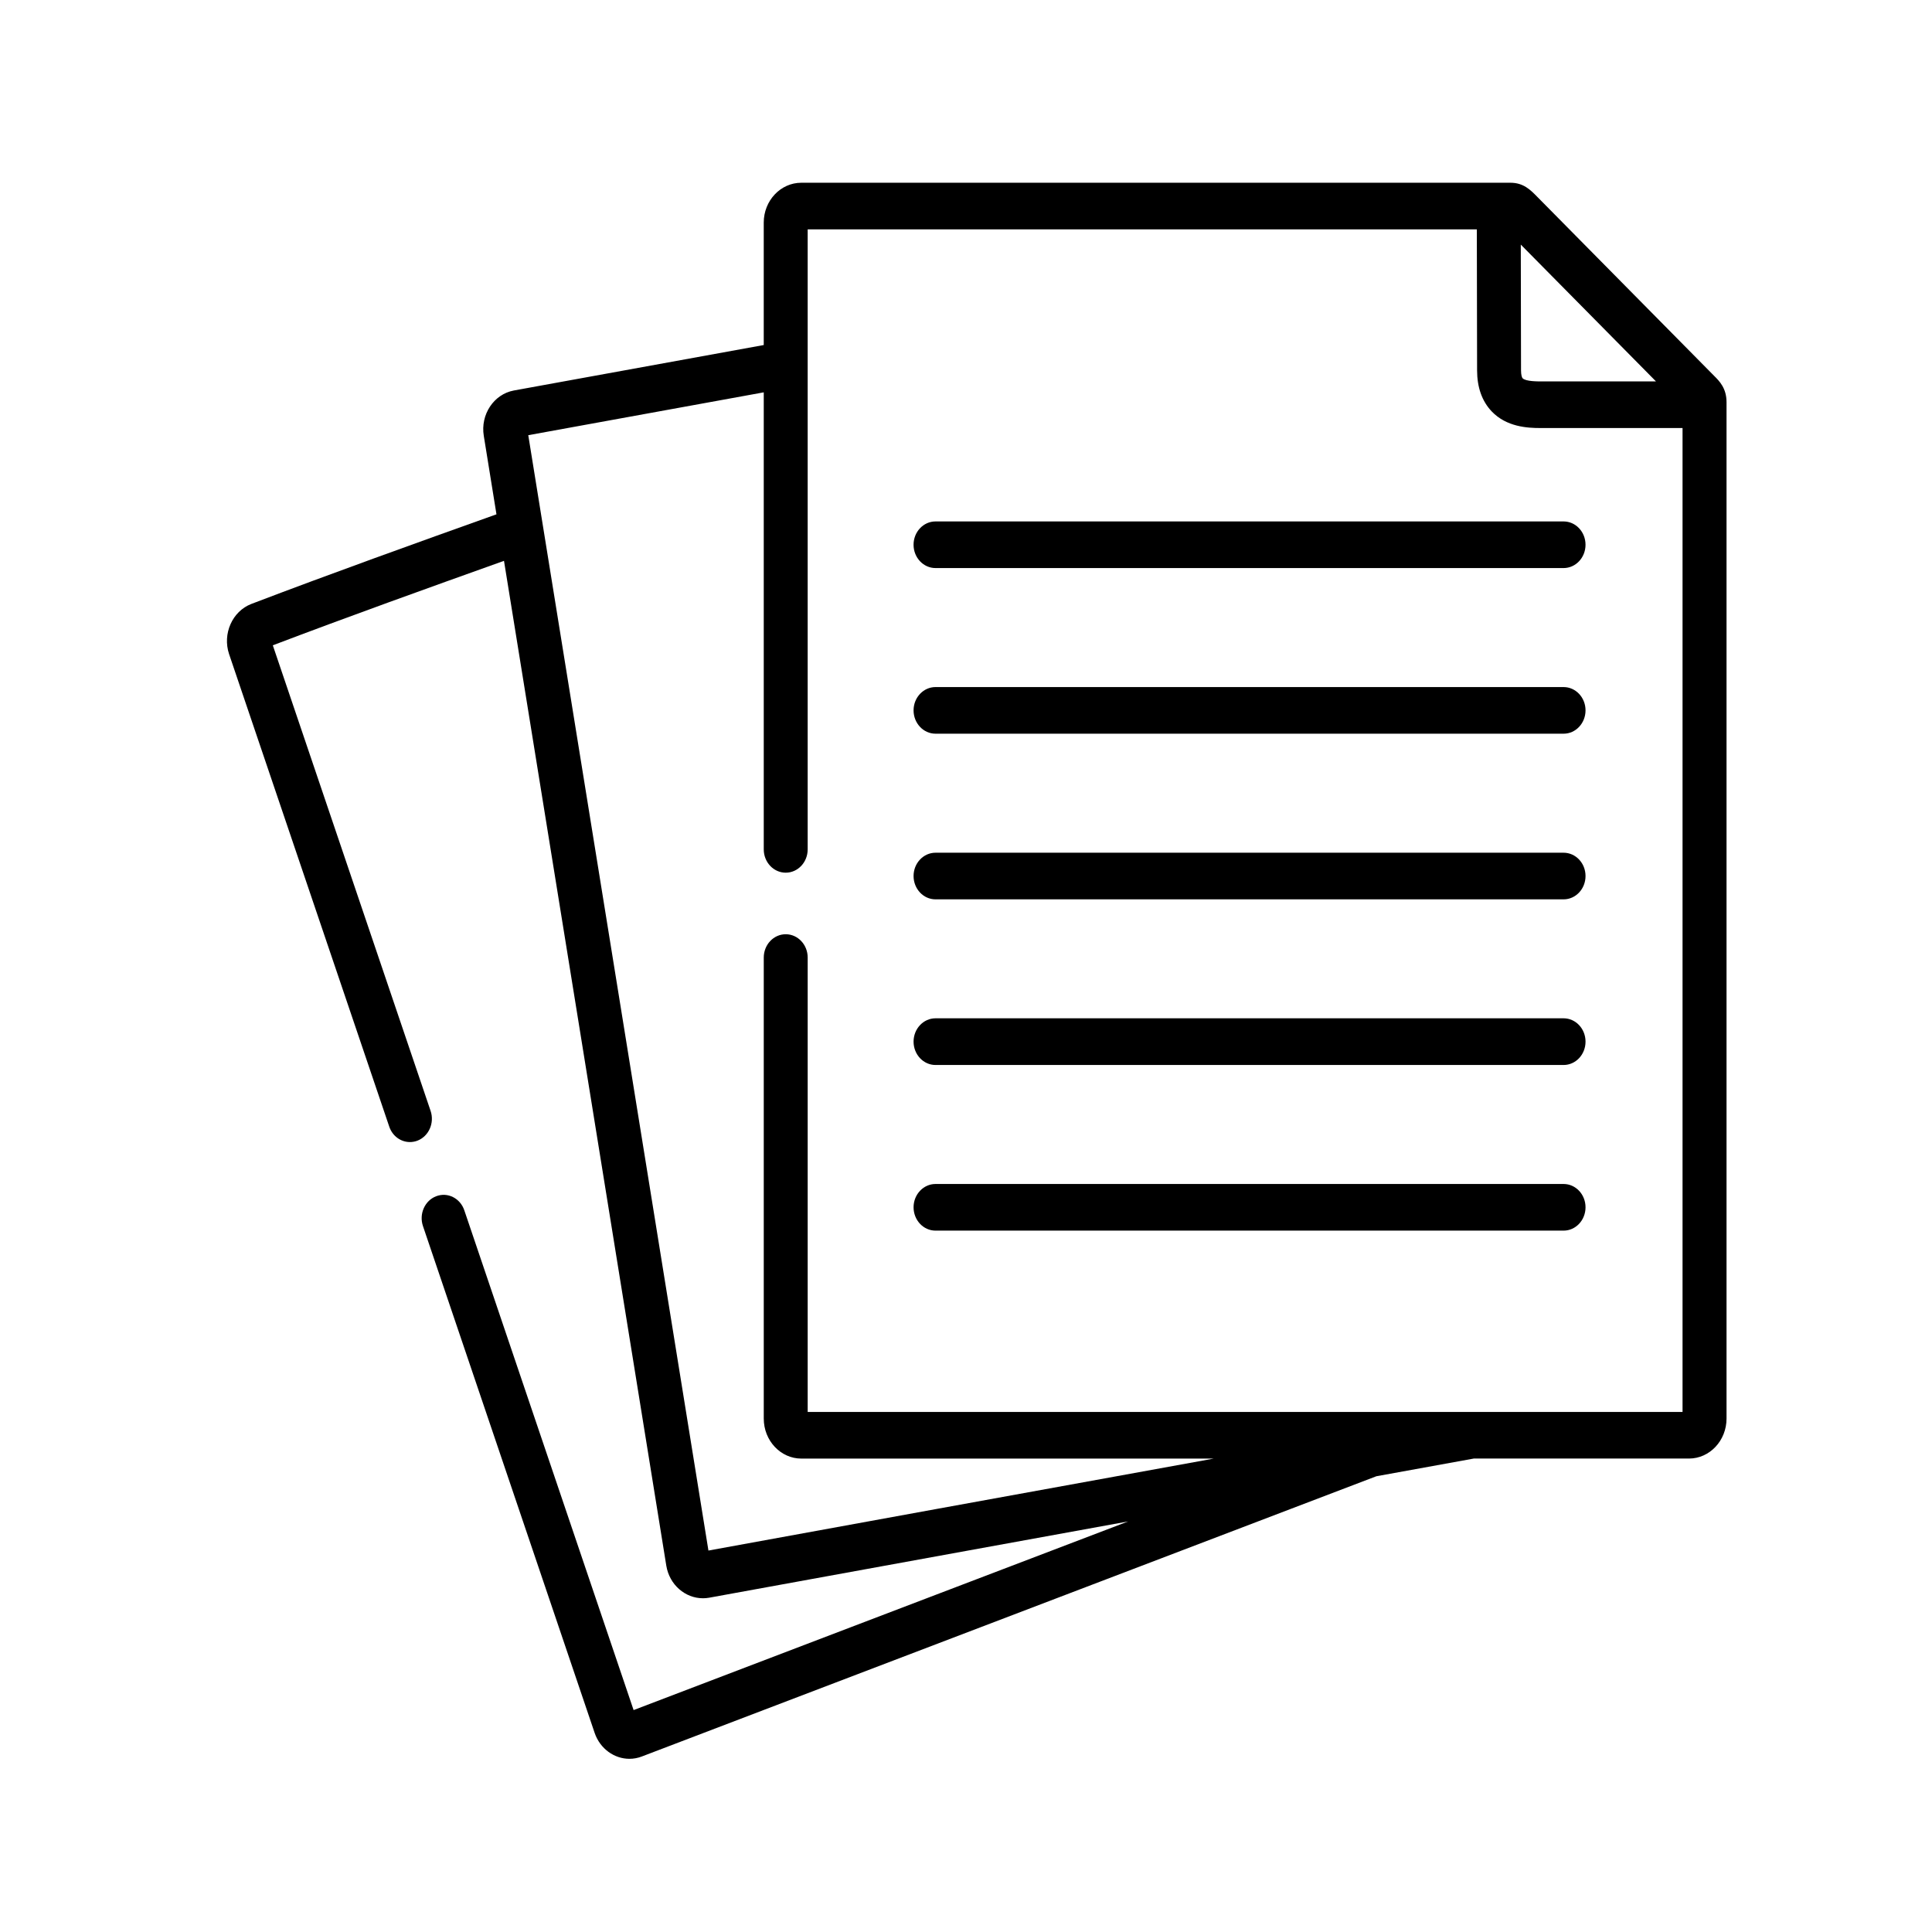 <?xml version="1.0" encoding="utf-8"?>
<!-- Generator: Adobe Illustrator 16.0.0, SVG Export Plug-In . SVG Version: 6.00 Build 0)  -->
<!DOCTYPE svg PUBLIC "-//W3C//DTD SVG 1.1//EN" "http://www.w3.org/Graphics/SVG/1.1/DTD/svg11.dtd">
<svg version="1.1" id="Livello_1" xmlns="http://www.w3.org/2000/svg" xmlns:xlink="http://www.w3.org/1999/xlink" x="0px" y="0px"
	 width="180px" height="180px" viewBox="0 0 180 180" enable-background="new 0 0 180 180" xml:space="preserve">
<path d="M159.703,35.019c-0.082-0.083-16.492-16.694-16.492-16.694c-0.626-0.639-1.274-1.299-2.489-1.299H74.655
	c-1.93,0-3.499,1.667-3.499,3.713v11.407l-23.285,4.236c-1.867,0.348-3.123,2.244-2.798,4.223l1.181,7.313
	c-7.569,2.703-15.339,5.49-22.84,8.351c-1.772,0.687-2.703,2.779-2.071,4.671l14.923,44.027c0.299,0.888,1.086,1.436,1.924,1.436
	c0.229,0,0.464-0.04,0.693-0.126c1.065-0.407,1.617-1.651,1.234-2.779L25.417,60.122c7.067-2.686,14.385-5.313,21.539-7.87
	l7.032,43.513l8.091,50.115c0.293,1.769,1.757,3.026,3.412,3.026c0.187,0,0.377-0.016,0.567-0.049l21.916-3.991l17.126-3.116
	l-25.758,9.824l-20.311,7.75l-15.774-46.566c-0.382-1.129-1.554-1.715-2.618-1.308c-1.063,0.403-1.615,1.649-1.234,2.777
	l15.999,47.231c0.512,1.484,1.837,2.406,3.239,2.406c0.387,0,0.779-0.07,1.163-0.219l20.922-7.983l47.506-18.124l9.075-1.648h20.047
	c1.932,0,3.501-1.672,3.501-3.725V37.467C160.855,36.166,160.19,35.503,159.703,35.019z M154.283,35.534h-10.239l-0.257,0.001
	c-0.49,0.004-1.637,0.013-1.929-0.294c-0.067-0.072-0.147-0.308-0.147-0.748l-0.022-11.705L154.283,35.534z M156.76,131.547H75.25
	V89.214c0-1.2-0.916-2.173-2.046-2.173c-1.13,0-2.046,0.973-2.046,2.173v42.953c0,2.054,1.569,3.726,3.499,3.726h38.424
	l-25.798,4.689l-21.28,3.879l-7.98-49.429l-8.806-54.486l21.94-3.992v42.58c0,1.201,0.917,2.172,2.047,2.172
	c1.13,0,2.045-0.971,2.045-2.172V21.37h62.344l0.024,13.127c0,1.59,0.457,2.877,1.355,3.826c1.383,1.456,3.338,1.556,4.549,1.556
	c0.103,0,0.203-0.001,0.296-0.001h12.942V131.547z"/>
<path d="M85.114,50.753c0,1.199,0.917,2.172,2.046,2.172h58.512c1.134,0,2.047-0.973,2.047-2.172c0-1.2-0.914-2.172-2.047-2.172
	H87.161C86.031,48.581,85.114,49.553,85.114,50.753z"/>
<path d="M145.673,64.012H87.161c-1.129,0-2.046,0.974-2.046,2.171c0,1.2,0.917,2.174,2.046,2.174h58.512
	c1.134,0,2.047-0.974,2.047-2.174C147.72,64.986,146.807,64.012,145.673,64.012z"/>
<path d="M145.673,79.446H87.161c-1.129,0-2.046,0.973-2.046,2.17c0,1.201,0.917,2.174,2.046,2.174h58.512
	c1.134,0,2.047-0.973,2.047-2.174C147.72,80.418,146.807,79.446,145.673,79.446z"/>
<path d="M145.673,94.873H87.161c-1.129,0-2.046,0.973-2.046,2.175c0,1.2,0.917,2.175,2.046,2.175h58.512
	c1.134,0,2.047-0.975,2.047-2.175C147.72,95.846,146.807,94.873,145.673,94.873z"/>
<path d="M145.673,110.309H87.161c-1.129,0-2.046,0.975-2.046,2.171c0,1.2,0.917,2.175,2.046,2.175h58.512
	c1.134,0,2.047-0.975,2.047-2.175C147.72,111.283,146.807,110.309,145.673,110.309z"/>
</svg>
